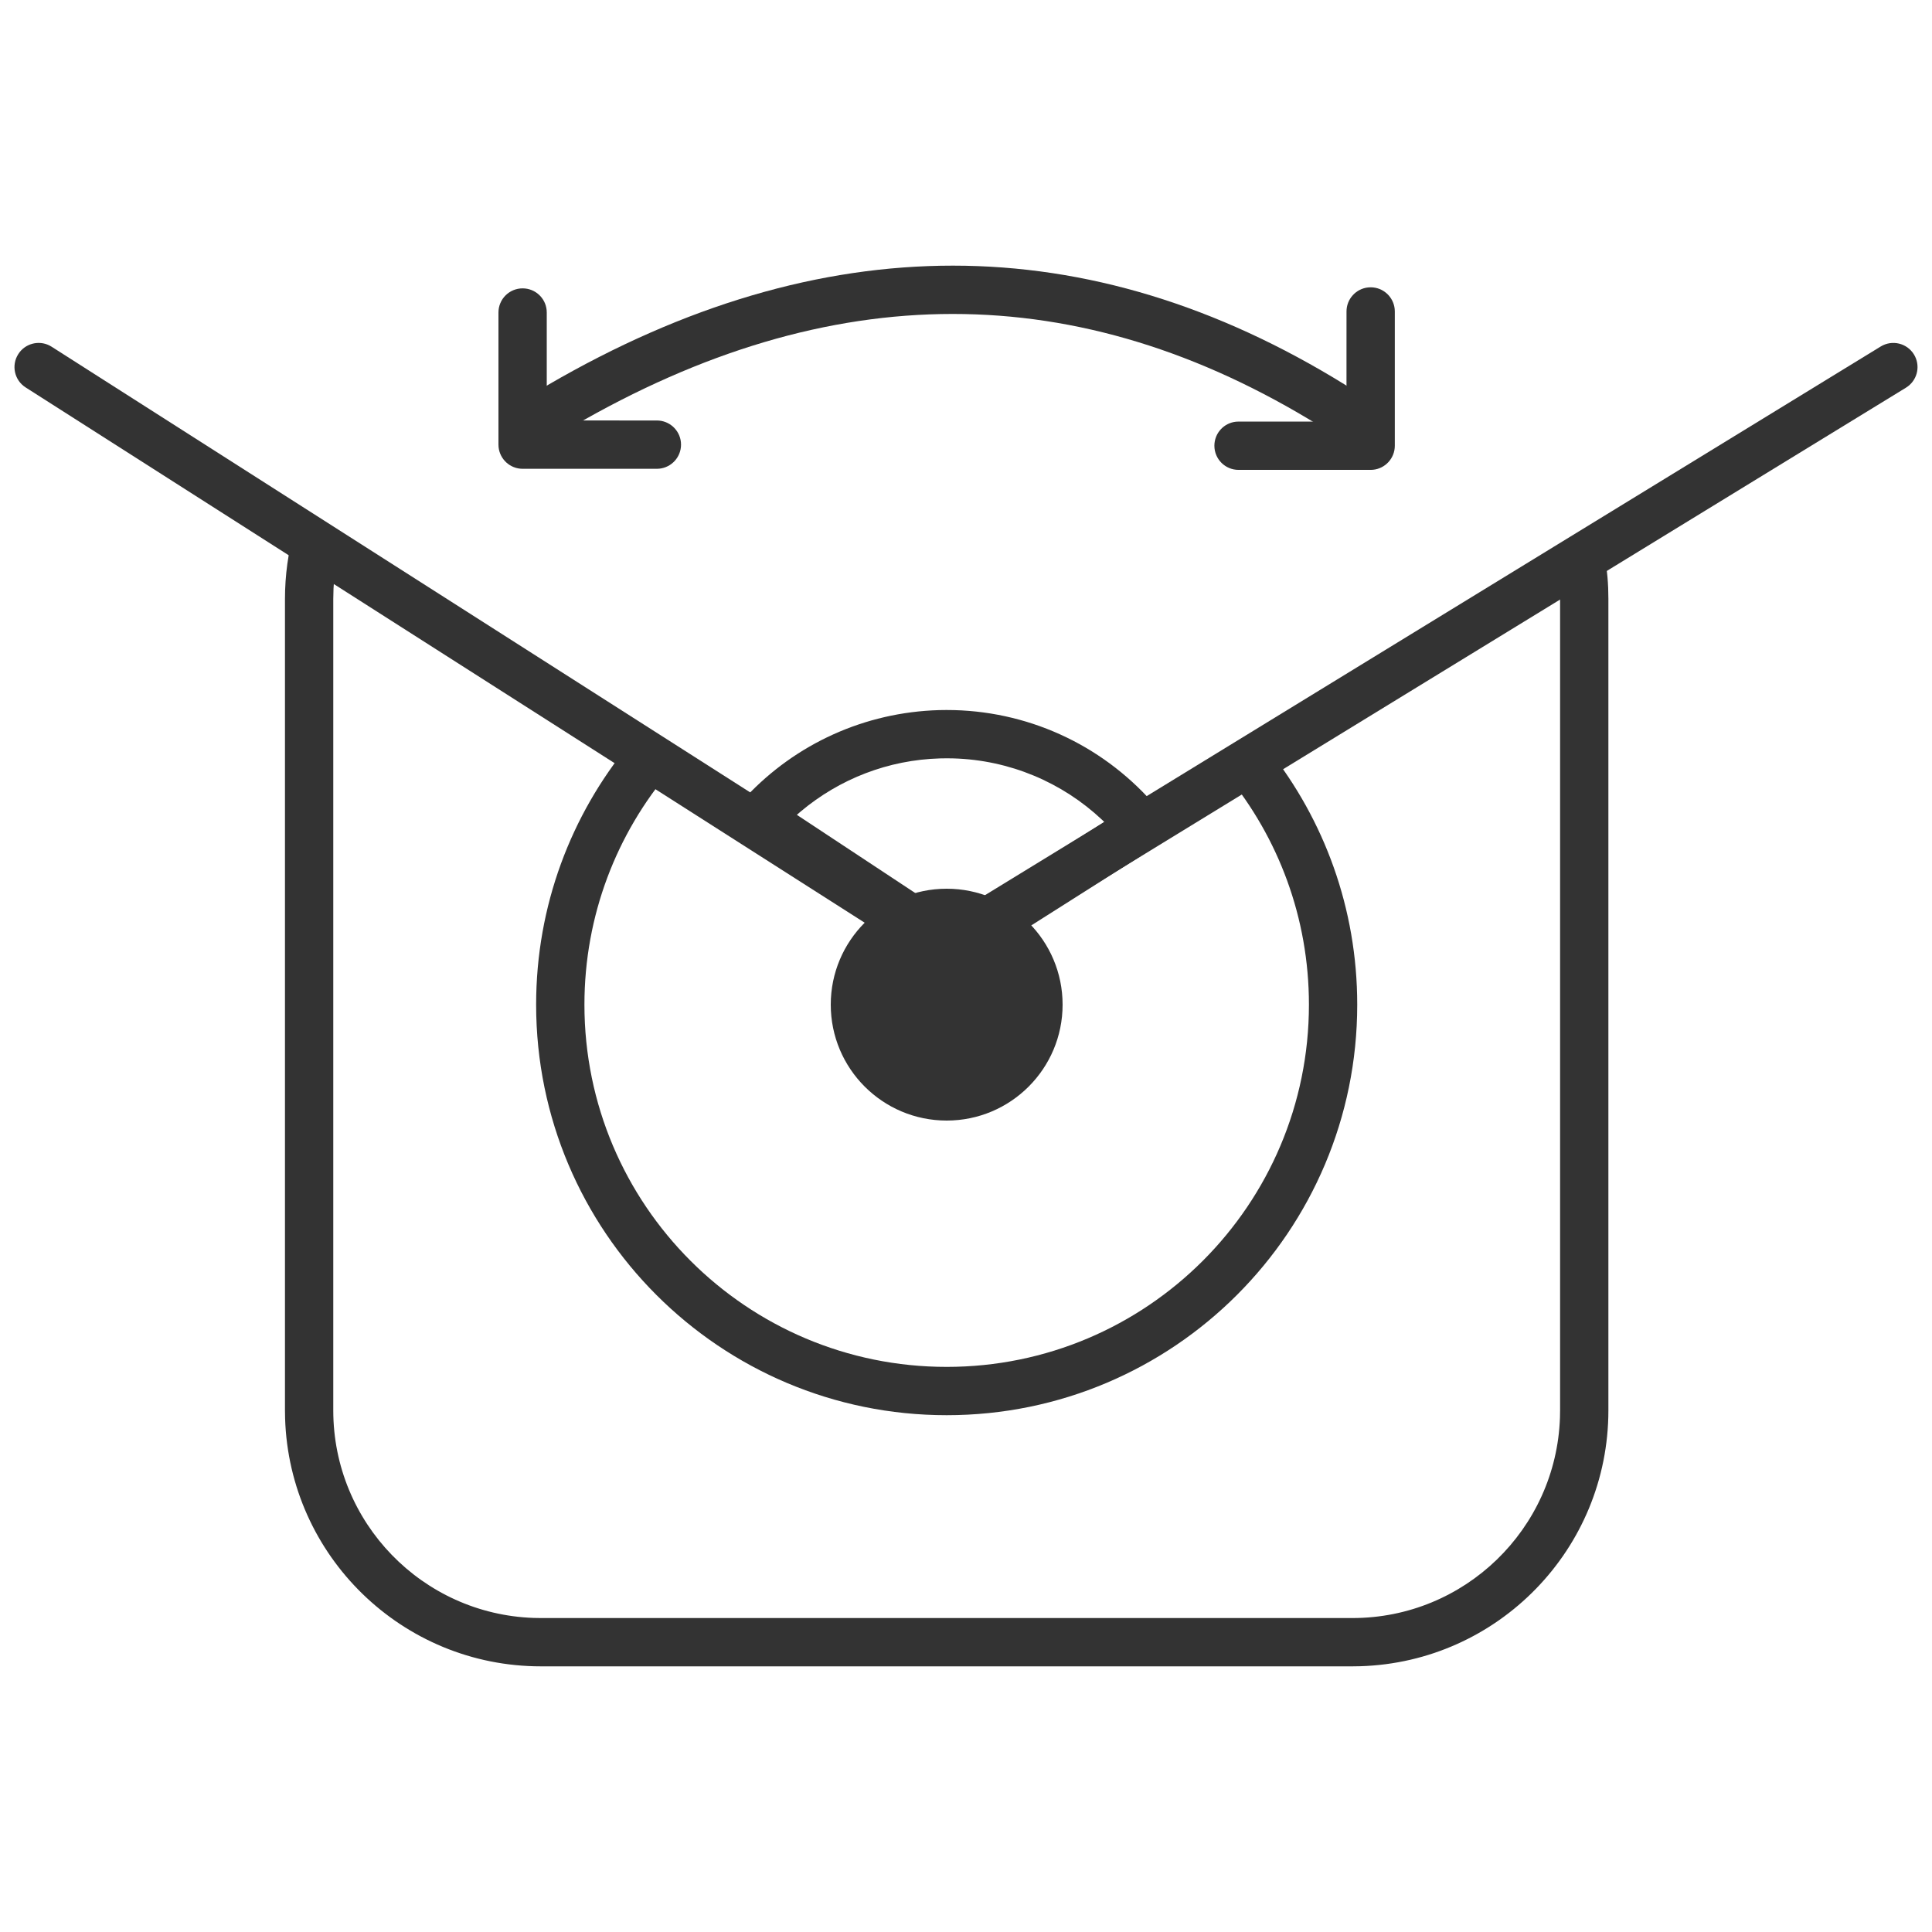 <?xml version="1.0" encoding="UTF-8"?>
<svg width="62px" height="62px" viewBox="0 0 62 62" version="1.1" xmlns="http://www.w3.org/2000/svg" xmlns:xlink="http://www.w3.org/1999/xlink">
    <title>icon_Wide-angle sensing camera</title>
    <g id="Page-1" stroke="none" stroke-width="1" fill="none" fill-rule="evenodd">
        <g id="ME-官网详情_PC_EN" transform="translate(-729, -12929)">
            <g id="12_Buy-Tiny" transform="translate(0, 12100)">
                <g id="编组-3" transform="translate(669, 718)">
                    <g id="广角" transform="translate(60, 111)">
                        <rect id="矩形备份-5" x="0" y="0" width="62" height="62"></rect>
                        <g id="编组-2" transform="translate(0, 8.06)" fill="#333333">
                            <path d="M9.445,8.954 L10.827,9.836 C10.762,10.157 10.72,10.486 10.703,10.822 L10.695,11.16 L10.695,37.2 C10.695,40.803 13.553,43.738 17.126,43.861 L17.36,43.865 L43.4,43.865 C47.003,43.865 49.938,41.007 50.061,37.434 L50.065,37.2 L50.065,11.16 C50.065,10.87 50.047,10.585 50.011,10.305 L51.433,9.433 C51.528,9.878 51.588,10.337 51.608,10.806 L51.615,11.16 L51.615,37.2 C51.615,41.653 48.072,45.278 43.651,45.411 L43.4,45.415 L17.36,45.415 C12.907,45.415 9.282,41.872 9.149,37.451 L9.145,37.2 L9.145,11.16 C9.145,10.396 9.249,9.656 9.445,8.954 Z" id="形状结合" fill-rule="nonzero"></path>
                            <circle id="椭圆形" cx="30.38" cy="24.18" r="3.72"></circle>
                            <path d="M20.2,15.816 L21.517,16.657 C19.794,18.684 18.755,21.311 18.755,24.18 C18.755,30.6 23.96,35.805 30.38,35.805 C36.8,35.805 42.005,30.6 42.005,24.18 C42.005,21.386 41.02,18.823 39.377,16.818 L40.71,16.001 C42.491,18.248 43.555,21.09 43.555,24.18 C43.555,31.456 37.656,37.355 30.38,37.355 C23.104,37.355 17.205,31.456 17.205,24.18 C17.205,21.004 18.329,18.091 20.2,15.816 Z" id="形状结合" fill-rule="nonzero"></path>
                            <path d="M60.355,3.059 C60.72,2.836 61.197,2.95 61.421,3.315 C61.63,3.656 61.544,4.094 61.234,4.333 L61.165,4.381 L30.8,22.981 C30.572,23.12 30.291,23.132 30.055,23.016 L29.978,22.973 L0.823,4.373 C0.462,4.143 0.356,3.664 0.587,3.303 C0.801,2.966 1.233,2.852 1.583,3.025 L1.657,3.067 L30.403,21.406 L60.355,3.059 Z" id="路径-2" fill-rule="nonzero"></path>
                            <path d="M17.59,4.29 C26.362,-0.812 34.935,-0.812 43.188,4.301 C43.552,4.527 43.664,5.004 43.439,5.368 C43.213,5.732 42.736,5.844 42.372,5.619 C34.613,0.812 26.653,0.812 18.37,5.63 C18,5.845 17.525,5.72 17.31,5.35 C17.095,4.98 17.22,4.505 17.59,4.29 Z" id="路径-3" fill-rule="nonzero"></path>
                            <path d="M16.771,1.194 C17.173,1.194 17.503,1.498 17.542,1.889 L17.546,1.969 L17.546,5.433 L21.08,5.434 C21.481,5.434 21.811,5.739 21.851,6.129 L21.855,6.209 C21.855,6.61 21.55,6.94 21.159,6.98 L21.08,6.984 L16.771,6.984 C16.37,6.984 16.04,6.679 16,6.288 L15.996,6.209 L15.996,1.969 C15.996,1.54 16.343,1.194 16.771,1.194 Z" id="路径-4" fill-rule="nonzero"></path>
                            <path d="M39.711,1.194 C40.113,1.194 40.443,1.498 40.482,1.889 L40.486,1.969 L40.486,5.433 L44.02,5.434 C44.421,5.434 44.751,5.739 44.791,6.129 L44.795,6.209 C44.795,6.61 44.49,6.94 44.099,6.98 L44.02,6.984 L39.711,6.984 C39.31,6.984 38.98,6.679 38.94,6.288 L38.936,6.209 L38.936,1.969 C38.936,1.54 39.283,1.194 39.711,1.194 Z" id="路径-4备份" fill-rule="nonzero" transform="translate(41.866, 4.089) rotate(-90) translate(-41.866, -4.089) "></path>
                            <path d="M23.937,17.514 L23.785,17.68 C23.456,18.031 23.522,18.593 23.923,18.858 L30.144,22.967 C30.399,23.135 30.729,23.138 30.987,22.974 L37.049,19.13 C37.441,18.881 37.528,18.346 37.235,17.986 L37.134,17.863 C35.516,15.948 33.164,14.796 30.619,14.728 L30.369,14.725 L30.138,14.728 C27.747,14.796 25.536,15.811 23.937,17.514 Z M30.171,16.278 L30.391,16.275 L30.597,16.278 C32.4,16.331 34.083,17.043 35.366,18.248 L35.437,18.316 L30.58,21.397 L25.572,18.089 L25.691,17.986 C26.94,16.935 28.504,16.325 30.171,16.278 Z" id="形状结合" fill-rule="nonzero"></path>
                        </g>
                    </g>
                </g>
            </g>
        </g>
    </g>
</svg>